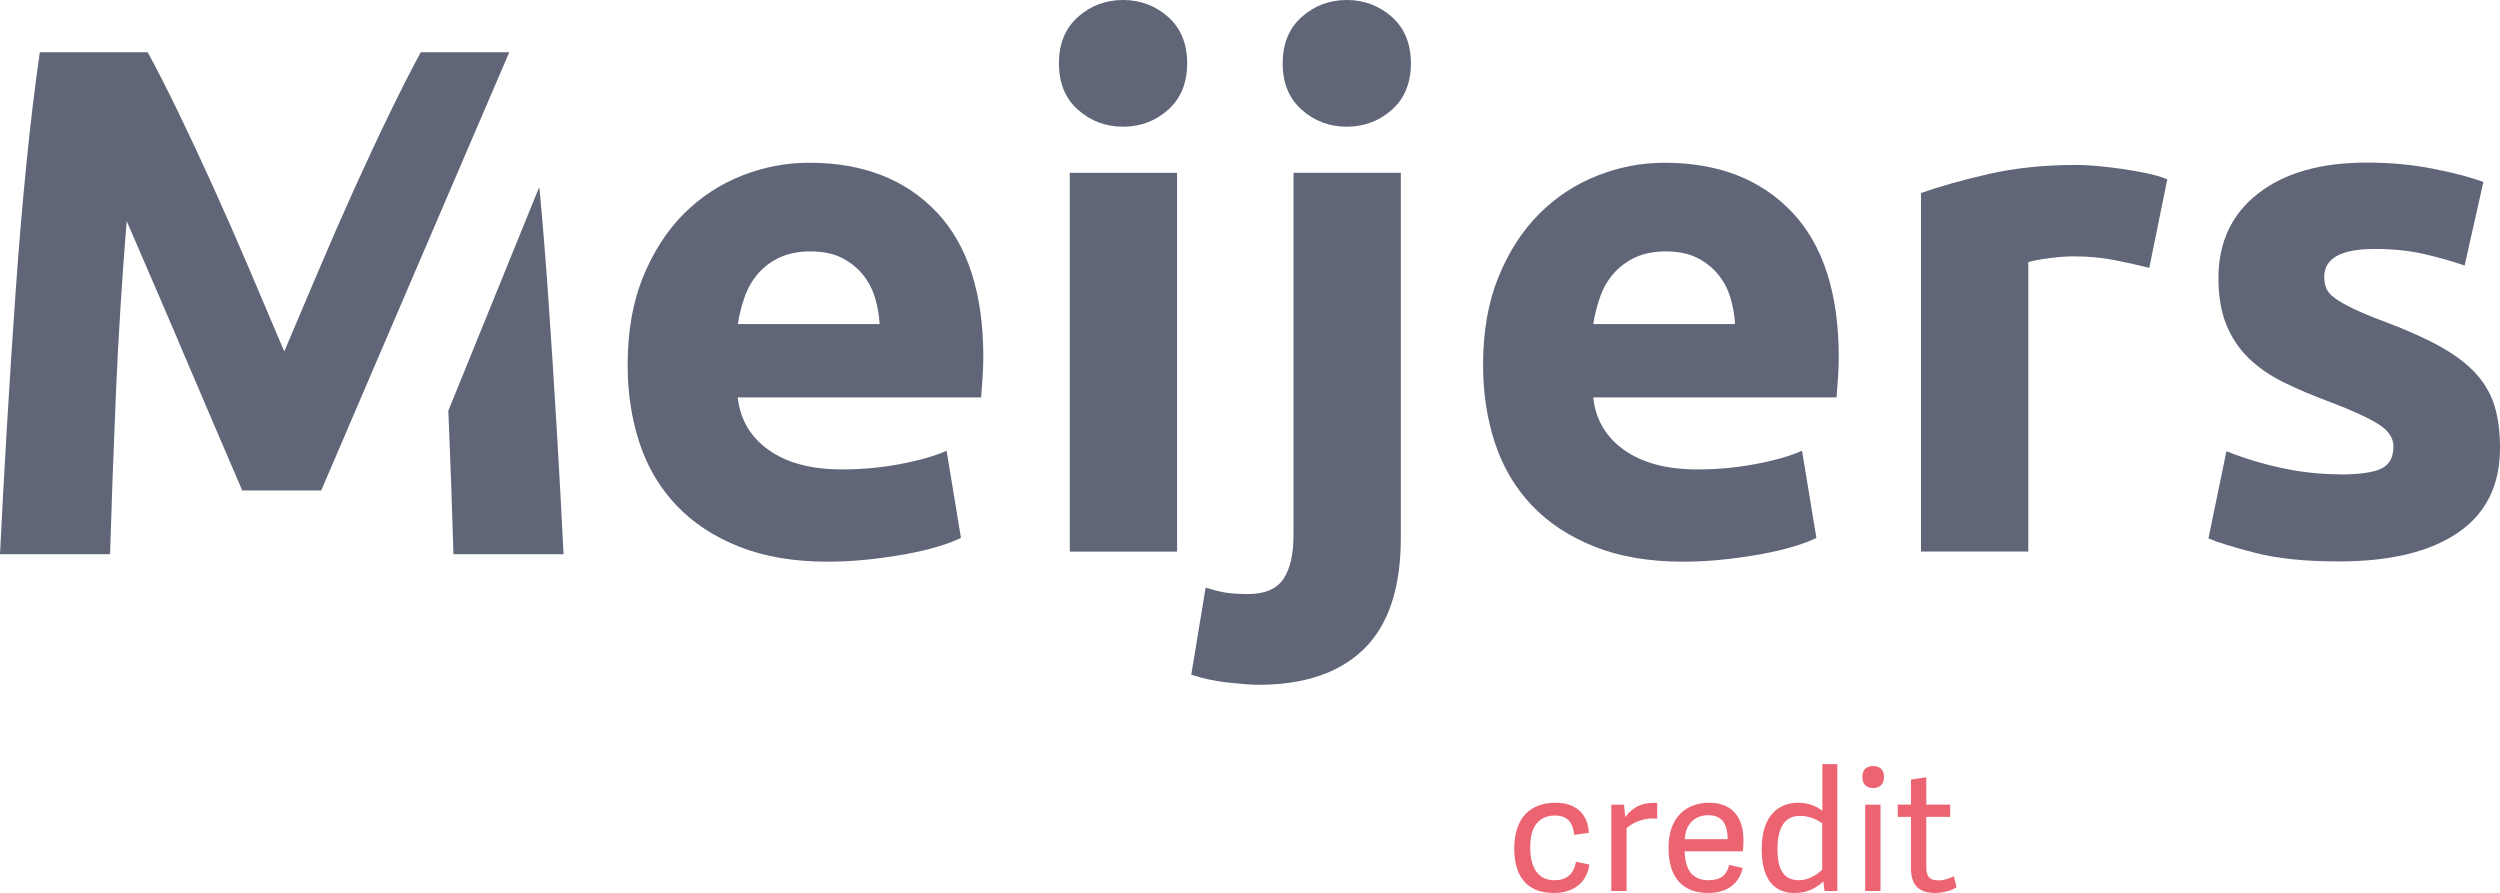 <svg xmlns="http://www.w3.org/2000/svg" viewBox="0 0 297.54 106.28">
    <defs>
        <style>
            .cls-1 {
            fill: #ec6472;
            }

            .cls-2 {
            fill: #606578;
            }
        </style>
    </defs>
    <g>
        <g>
            <g>
                <path class="cls-1" d="m180.22,101c0-3.58,1.84-5.46,4.92-5.46,2.3,0,3.82,1.2,3.96,3.58l-1.74.24c-.16-1.52-.86-2.3-2.3-2.3s-2.94.8-2.94,3.72,1.24,3.98,2.88,3.98c1.4,0,2.3-.68,2.56-2.2l1.6.34c-.34,2.38-2.16,3.38-4.22,3.38-3.4,0-4.72-2.2-4.72-5.28Z"/>
                <path class="cls-1" d="m197.23,97.44c-1.28-.18-2.8.34-3.64,1.12v7.48h-1.82v-10.27h1.52l.14,1.48c.9-1.22,1.98-1.7,3.42-1.7.12,0,.26.02.38.02v1.88Z"/>
                <path class="cls-1" d="m198.58,100.92c0-3.76,2.2-5.38,4.84-5.38,2.88,0,4.08,1.9,4.08,4.44,0,.4-.02.86-.08,1.34h-6.92c.08,2.62,1.24,3.44,2.88,3.44,1.46,0,2.14-.66,2.42-1.82l1.6.36c-.42,2-2.02,2.98-4.08,2.98-3.64,0-4.74-2.54-4.74-5.36Zm7.04-1.04c0-1.84-.7-2.86-2.32-2.86-1.36,0-2.68.82-2.78,2.86h5.1Z"/>
                <path class="cls-1" d="m218.67,106.04h-1.52l-.14-1.1-.02-.02c-.88.8-1.92,1.36-3.4,1.36-2.34,0-3.92-1.48-3.92-5.22,0-4.06,2.06-5.52,4.34-5.52,1.18,0,2.16.38,2.88.96v-5.56h1.78v15.09Zm-1.8-8.04c-.48-.36-1.44-.9-2.62-.9-1.98,0-2.7,1.58-2.7,3.96,0,2.5.78,3.7,2.58,3.7,1.06,0,2.1-.62,2.74-1.26v-5.5Z"/>
                <path class="cls-1" d="m222.93,93.79c-.82,0-1.28-.48-1.28-1.32s.46-1.3,1.28-1.3,1.3.46,1.3,1.3-.48,1.32-1.3,1.32Zm.88,12.25h-1.82v-10.27h1.82v10.27Z"/>
                <path class="cls-1" d="m232.86,105.6c-.5.34-1.56.68-2.52.68-1.92,0-2.9-.88-2.9-2.94v-6.12h-1.58v-1.46h1.58v-2.98l1.82-.28v3.26h2.84v1.46h-2.84v5.88c0,1.08.24,1.68,1.48,1.68.62,0,1.36-.26,1.8-.5l.32,1.32Z"/>
            </g>
            <g>
                <path class="cls-2" d="m111.46,25.24c-3.71-3.91-8.77-5.87-15.17-5.87-2.74,0-5.41.51-8.01,1.54-2.6,1.03-4.9,2.54-6.9,4.54-2,2-3.61,4.5-4.84,7.5-1.23,3-1.84,6.5-1.84,10.5,0,3.31.47,6.4,1.41,9.26.94,2.86,2.4,5.33,4.37,7.41,1.97,2.09,4.46,3.73,7.46,4.93,3,1.2,6.53,1.8,10.58,1.8,1.6,0,3.2-.09,4.8-.26,1.6-.17,3.1-.39,4.5-.64,1.4-.26,2.67-.56,3.81-.9,1.14-.34,2.06-.69,2.74-1.03l-1.71-10.37c-1.43.63-3.27,1.16-5.53,1.58-2.26.43-4.56.64-6.9.64-3.66,0-6.57-.77-8.74-2.31-2.17-1.54-3.4-3.63-3.69-6.26h28.97c.06-.69.11-1.47.17-2.36.06-.88.09-1.7.09-2.44,0-7.6-1.86-13.35-5.57-17.27Zm-23.65,13.33c.17-1.08.44-2.16.81-3.21.37-1.06.9-1.98,1.59-2.78.69-.8,1.54-1.44,2.57-1.93,1.03-.48,2.26-.73,3.68-.73s2.73.26,3.73.77c1,.51,1.83,1.17,2.48,1.97.66.8,1.14,1.71,1.46,2.74.31,1.03.5,2.09.56,3.17h-16.88Z"/>
                <path class="cls-2" d="m141.29,7.54c0,2.34-.76,4.19-2.27,5.53-1.51,1.34-3.3,2.01-5.36,2.01s-3.84-.67-5.36-2.01c-1.51-1.34-2.27-3.18-2.27-5.53s.76-4.18,2.27-5.53c1.51-1.34,3.3-2.01,5.36-2.01s3.84.67,5.36,2.01c1.51,1.34,2.27,3.19,2.27,5.53"/>
                <rect class="cls-2" x="127.32" y="20.57" width="12.77" height="45.08"/>
                <path class="cls-2" d="m149.75,81.5c-.8,0-1.98-.09-3.56-.26-1.57-.17-3.04-.49-4.41-.94l1.71-10.37c.86.28,1.64.48,2.36.6.72.11,1.62.17,2.7.17,2,0,3.4-.6,4.2-1.8.8-1.2,1.2-2.94,1.2-5.23V20.57h12.77v43.45c0,5.94-1.46,10.34-4.37,13.2-2.91,2.86-7.11,4.28-12.6,4.28"/>
                <path class="cls-2" d="m167.92,7.54c0,2.34-.76,4.19-2.27,5.53-1.51,1.34-3.3,2.01-5.36,2.01s-3.84-.67-5.36-2.01c-1.51-1.34-2.27-3.18-2.27-5.53s.76-4.18,2.27-5.53C156.45.67,158.24,0,160.29,0s3.84.67,5.36,2.01c1.51,1.34,2.27,3.19,2.27,5.53"/>
                <path class="cls-2" d="m213.27,25.24c-3.71-3.91-8.77-5.87-15.17-5.87-2.74,0-5.41.51-8.01,1.54-2.6,1.03-4.9,2.54-6.9,4.54-2,2-3.61,4.5-4.84,7.5-1.23,3-1.84,6.5-1.84,10.5,0,3.31.47,6.4,1.41,9.26.94,2.86,2.4,5.33,4.37,7.41,1.97,2.09,4.46,3.73,7.46,4.93,3,1.2,6.53,1.8,10.58,1.8,1.6,0,3.2-.09,4.8-.26,1.6-.17,3.1-.39,4.5-.64,1.4-.26,2.67-.56,3.81-.9,1.14-.34,2.06-.69,2.74-1.03l-1.71-10.37c-1.43.63-3.27,1.16-5.53,1.58-2.26.43-4.56.64-6.9.64-3.66,0-6.57-.77-8.74-2.31-2.17-1.54-3.4-3.63-3.68-6.26h28.96c.06-.69.11-1.47.17-2.36.06-.88.09-1.7.09-2.44,0-7.6-1.86-13.35-5.57-17.27Zm-23.65,13.33c.17-1.08.44-2.16.81-3.21.37-1.06.9-1.98,1.59-2.78.69-.8,1.54-1.44,2.57-1.93,1.03-.48,2.26-.73,3.68-.73s2.73.26,3.73.77c1,.51,1.83,1.17,2.48,1.97.66.8,1.14,1.71,1.46,2.74.31,1.03.5,2.09.56,3.17h-16.88Z"/>
                <path class="cls-2" d="m255.8,31.88c-1.14-.29-2.49-.59-4.03-.9-1.54-.31-3.2-.47-4.97-.47-.8,0-1.76.07-2.87.21-1.11.14-1.96.3-2.53.47v34.45h-12.77V22.97c2.29-.8,4.98-1.56,8.1-2.27,3.11-.71,6.58-1.07,10.41-1.07.69,0,1.51.04,2.49.13.97.09,1.94.2,2.91.34.97.14,1.94.31,2.91.51.97.2,1.8.44,2.49.73l-2.14,10.54Z"/>
                <path class="cls-2" d="m278.43,56.47c2.34,0,4-.23,4.97-.69.97-.46,1.46-1.34,1.46-2.66,0-1.03-.63-1.93-1.89-2.7-1.26-.77-3.17-1.64-5.74-2.61-2-.74-3.81-1.51-5.44-2.31-1.63-.8-3.01-1.76-4.16-2.87-1.14-1.11-2.03-2.44-2.66-3.99-.63-1.54-.94-3.4-.94-5.57,0-4.23,1.57-7.57,4.71-10.03,3.14-2.46,7.46-3.69,12.94-3.69,2.74,0,5.37.24,7.88.73,2.51.49,4.51,1.02,6,1.58l-2.23,9.94c-1.49-.51-3.1-.97-4.84-1.37-1.74-.4-3.7-.6-5.87-.6-4,0-6,1.11-6,3.34,0,.51.09.97.26,1.37.17.4.51.79,1.03,1.16.51.37,1.21.77,2.1,1.2.89.43,2.01.91,3.39,1.43,2.8,1.04,5.11,2.06,6.94,3.07,1.83,1.01,3.27,2.1,4.33,3.26,1.06,1.17,1.8,2.47,2.23,3.89.43,1.43.64,3.08.64,4.96,0,4.45-1.67,7.81-5.01,10.09-3.34,2.28-8.07,3.42-14.18,3.42-4,0-7.33-.34-9.98-1.03-2.66-.69-4.5-1.26-5.53-1.71l2.14-10.37c2.17.86,4.4,1.53,6.68,2.01,2.28.49,4.54.73,6.77.73"/>
                <path class="cls-2" d="m50.08,6.22c-1.04,1.9-2.23,4.24-3.59,7.03-1.36,2.79-2.77,5.8-4.24,9.05-1.47,3.25-2.92,6.57-4.36,9.96-1.44,3.39-2.8,6.58-4.06,9.57-1.27-2.99-2.62-6.18-4.06-9.57-1.44-3.39-2.9-6.71-4.37-9.96-1.47-3.25-2.88-6.26-4.23-9.05-1.36-2.79-2.55-5.13-3.59-7.03H4.74c-.58,3.97-1.11,8.41-1.6,13.32-.49,4.91-.92,10.03-1.29,15.34-.37,5.32-.72,10.65-1.03,15.99-.32,5.34-.59,10.37-.82,15.09h13.1c.17-5.8.4-12.13.69-18.96.29-6.84.72-13.73,1.29-20.69,1.04,2.41,2.19,5.09,3.46,8.02,1.27,2.93,2.52,5.86,3.76,8.79,1.24,2.93,2.44,5.73,3.59,8.4,1.15,2.67,2.13,4.96,2.94,6.85h9.4c.81-1.9,1.79-4.18,2.94-6.85.86-1.98,1.73-4.03,2.64-6.16l8.17-19.04,8.63-20.1h-10.52Z"/>
                <path class="cls-2" d="m66.25,50.88c-.32-5.34-.66-10.67-1.03-15.99-.3-4.3-.64-8.47-1.02-12.51h-.07s-10.77,26.5-10.77,26.5c.25,6.12.46,11.81.61,17.08h13.1c-.23-4.71-.5-9.74-.82-15.09"/>
            </g>
        </g>
    </g>
</svg>

